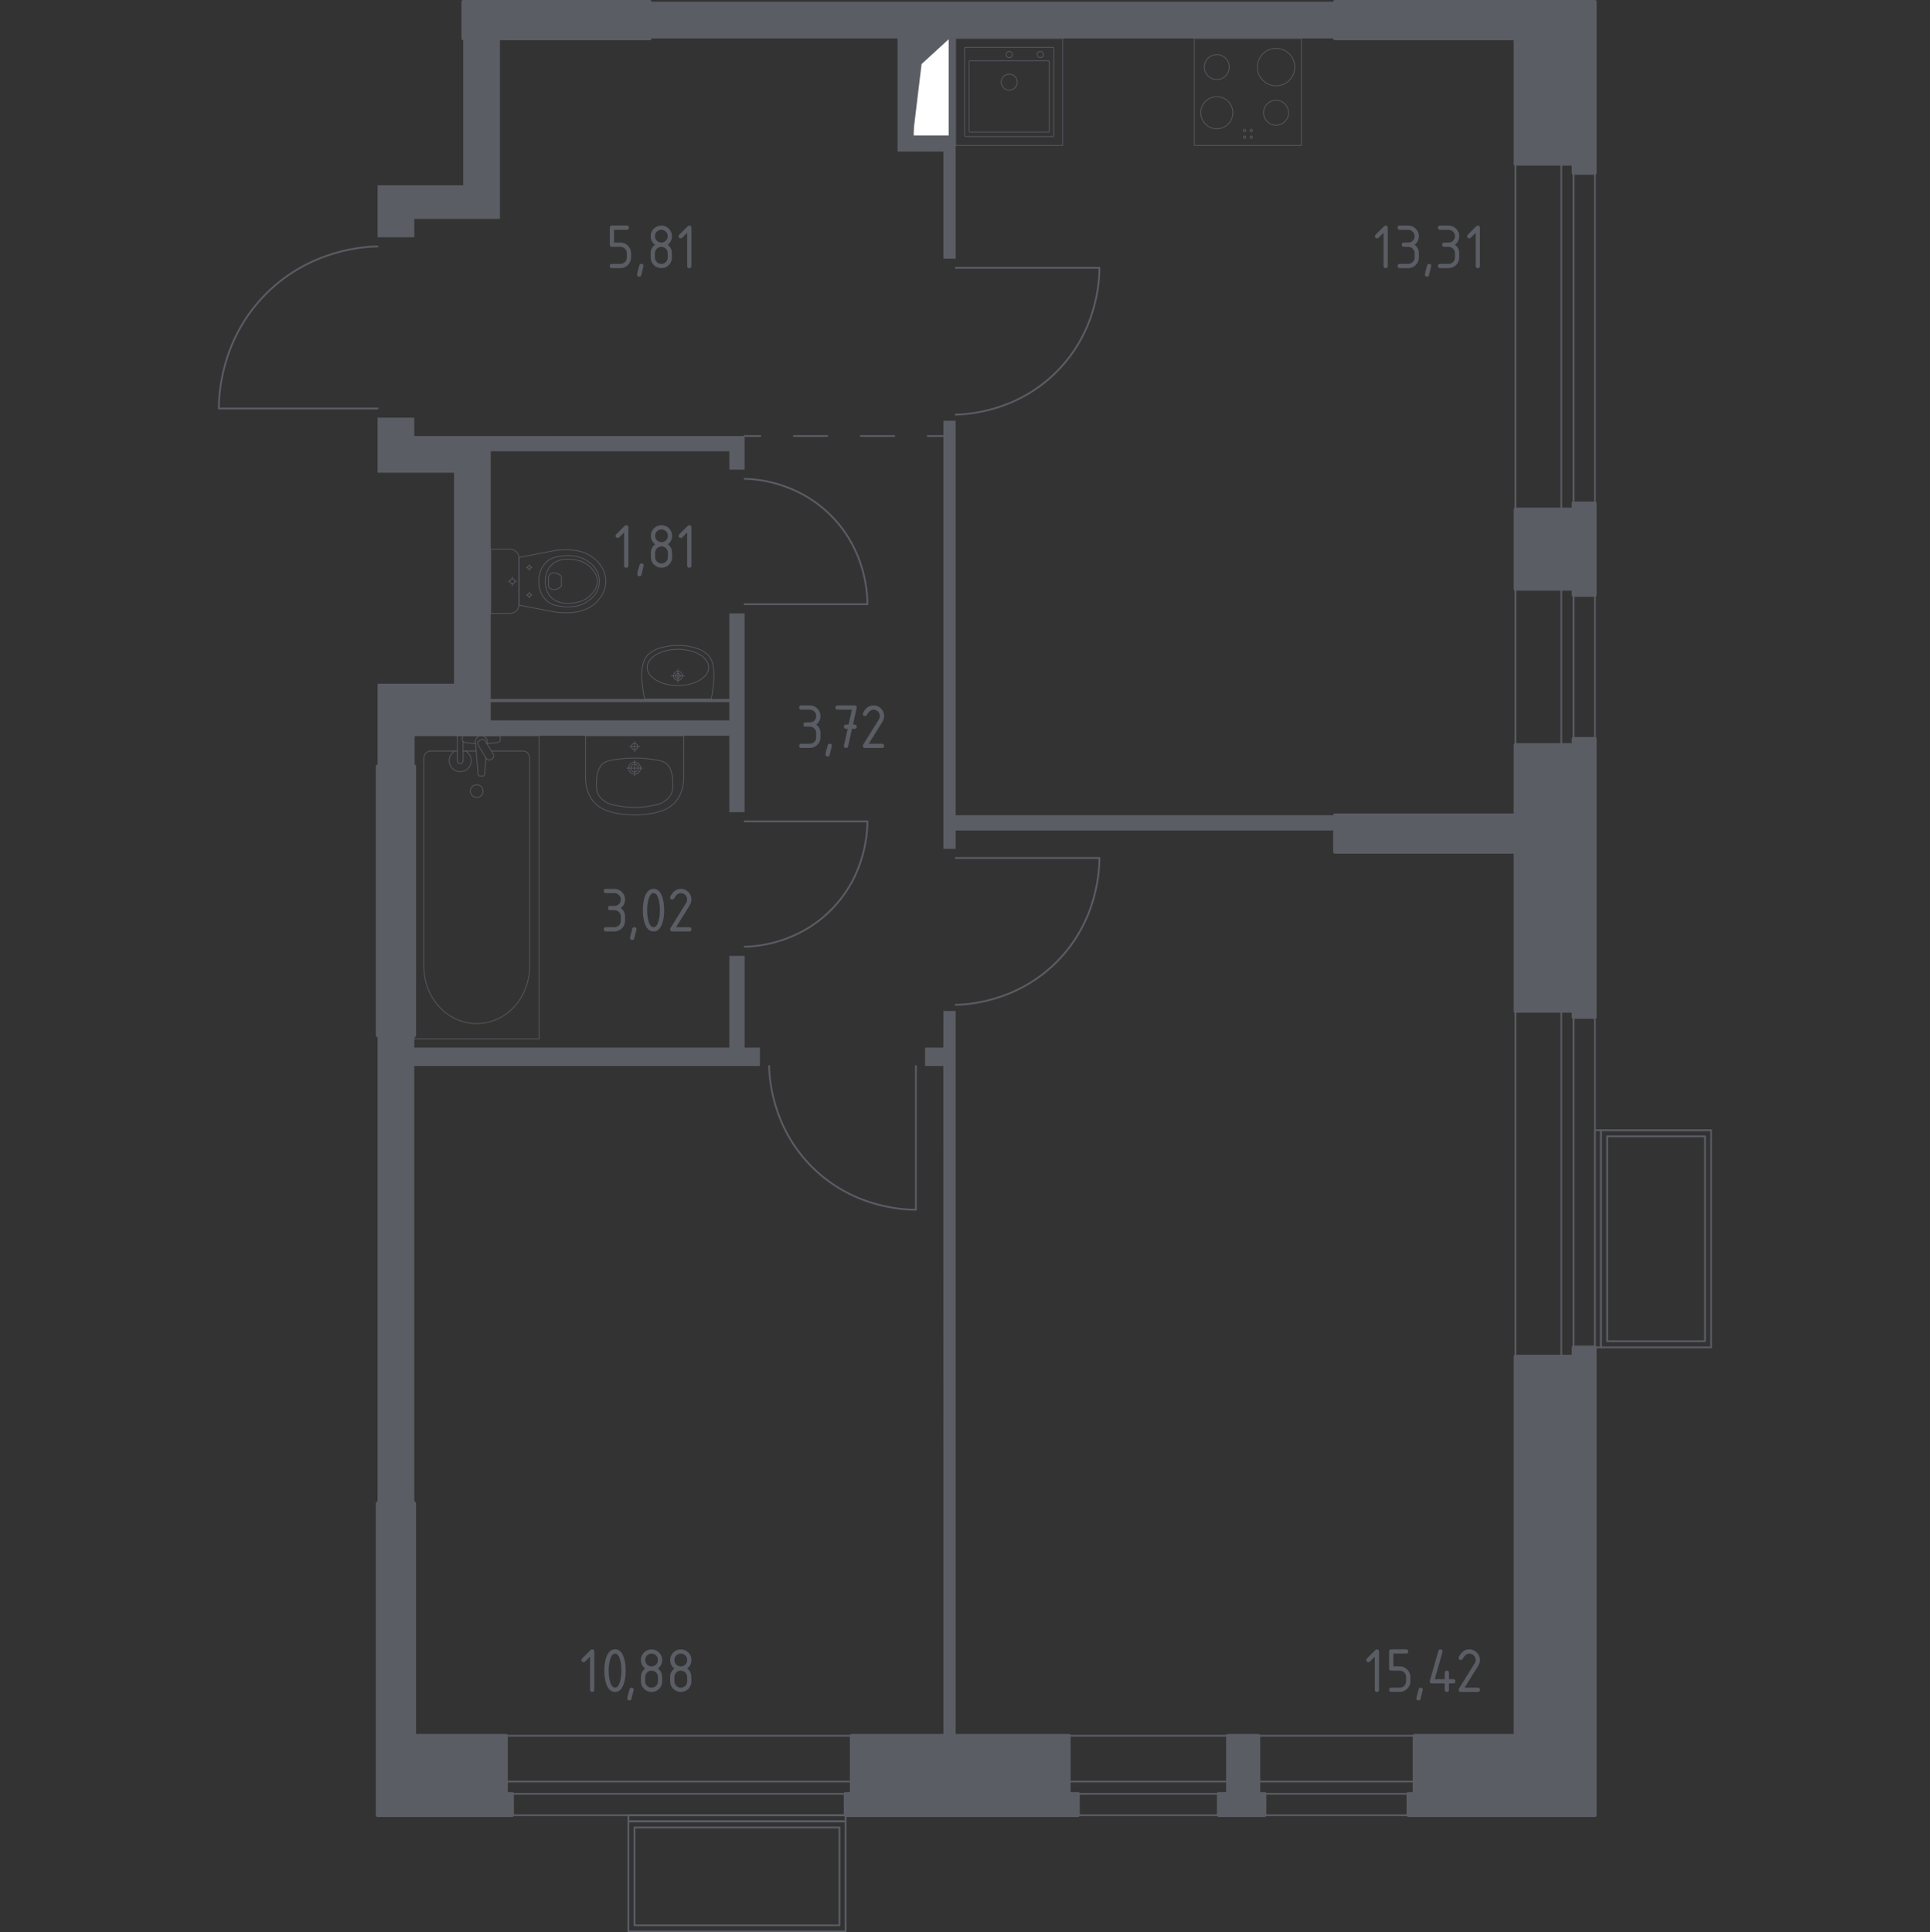 <?xml version="1.0" encoding="utf-8"?>
<!-- Generator: Adobe Illustrator 27.0.0, SVG Export Plug-In . SVG Version: 6.00 Build 0)  -->
<svg version="1.1" xmlns="http://www.w3.org/2000/svg" xmlns:xlink="http://www.w3.org/1999/xlink" x="0px" y="0px"
	 viewBox="0 0 1000 1001.37" style="enable-background:new 0 0 1000 1001.37;" xml:space="preserve">
<rect x="0" y="0" width="1000" height="1001.37" fill="#333333" stroke="none"/>
<style type="text/css">
	.st0{fill:none;stroke:#5B5D65;stroke-width:0.913;stroke-linecap:round;stroke-linejoin:round;stroke-miterlimit:10;}
	.st1{fill:#FFFFFF;stroke:#5B5D65;stroke-width:0.913;stroke-linecap:round;stroke-linejoin:round;stroke-miterlimit:10;}
	.st2{fill:#5B5D65;}
	.st3{fill:none;stroke:#5B5D65;stroke-width:0.913;stroke-linecap:round;stroke-linejoin:round;}
	
		.st4{fill:none;stroke:#5B5D65;stroke-width:0.913;stroke-linecap:round;stroke-linejoin:round;stroke-dasharray:17.342,17.342,17.342,17.342;}
	.st5{opacity:0.8;fill:none;stroke:#5B5D65;stroke-width:0.456;stroke-linecap:round;stroke-linejoin:round;stroke-miterlimit:10;}
	.st6{fill:#5B5D65;stroke:#5B5D65;stroke-width:1.826;stroke-linecap:round;stroke-linejoin:round;stroke-miterlimit:10;}
</style>
<g id="Слой_1">
</g>
<g id="Окна_x2C__двери">
	<g>
		<path class="st0" d="M474.56,552.42v74.48c-5.07,0.01-32.11-0.42-53.88-22.19c-21.06-21.05-22.09-46.96-22.19-52.3"/>
		<path class="st0" d="M495.16,444.65h74.48c0.01,5.07-0.42,32.11-22.19,53.88c-21.05,21.06-46.96,22.09-52.3,22.19"/>
		<path class="st0" d="M495.16,138.79h74.48c0.01,5.07-0.42,32.11-22.19,53.88c-21.05,21.06-46.96,22.09-52.3,22.19"/>
		<path class="st0" d="M385.81,425.64h63.62c0.01,4.33-0.36,27.43-18.95,46.02c-17.98,17.99-40.11,18.87-44.67,18.95"/>
		<path class="st0" d="M195.64,211.69h-82.24c-0.01-5.6,0.46-35.46,24.5-59.5c23.24-23.25,51.86-24.39,57.75-24.5"/>
		<path class="st0" d="M385.81,313.12h63.62c0.01-4.33-0.36-27.43-18.95-46.02c-17.98-17.99-40.11-18.87-44.67-18.95"/>
		<g>
			<rect x="262.2" y="923.26" class="st0" width="179.08" height="6.34"/>
			<rect x="262.2" y="899.49" class="st0" width="179.08" height="41.2"/>
		</g>
		<g>
			<rect x="553.8" y="923.26" class="st0" width="82.41" height="6.34"/>
			<rect x="553.8" y="899.49" class="st0" width="82.41" height="41.2"/>
		</g>
		<g>
			<rect x="652.06" y="923.26" class="st0" width="80.82" height="6.34"/>
			<rect x="652.06" y="899.49" class="st0" width="80.82" height="41.2"/>
		</g>
		<g>
			<rect x="808.95" y="84.91" class="st0" width="6.34" height="179.08"/>
			<rect x="785.18" y="84.91" class="st0" width="41.21" height="179.08"/>
		</g>
		<g>
			<rect x="808.95" y="305.19" class="st0" width="6.34" height="80.82"/>
			<rect x="785.18" y="305.19" class="st0" width="41.21" height="80.82"/>
		</g>
		<g>
			<rect x="808.95" y="523.89" class="st0" width="6.34" height="179.08"/>
			<rect x="785.18" y="523.89" class="st0" width="41.21" height="179.08"/>
		</g>
		<g>
			<rect x="325.59" y="943.86" class="st0" width="112.52" height="57.05"/>
			<rect x="325.59" y="940.69" class="st0" width="112.52" height="3.17"/>
			<rect x="328.76" y="947.03" class="st0" width="106.18" height="50.71"/>
		</g>
		<g>
			<rect x="829.55" y="585.7" class="st0" width="57.05" height="112.52"/>
			<rect x="826.38" y="585.7" class="st0" width="3.17" height="112.52"/>
			<rect x="832.72" y="588.87" class="st0" width="50.71" height="106.18"/>
		</g>
	</g>
</g>
<g id="Шахты">
	<g>
		<polyline class="st1" points="472.98,70.64 491.99,70.64 491.99,19.93 472.98,19.93 472.98,70.64 		"/>
		<polygon class="st2" points="472.98,19.93 472.98,70.64 477.51,33.19 491.99,19.93 		"/>
	</g>
</g>
<g id="Перегородки">
	<g>
		<polygon class="st2" points="495.16,422.47 495.16,218.03 488.82,218.03 488.82,439.9 495.16,439.9 495.16,430.39 691.68,430.39 
			691.68,422.47 		"/>
		<polygon class="st2" points="488.82,523.89 488.77,542.91 479.32,542.91 479.32,552.42 488.77,552.42 488.82,899.49 
			495.16,899.49 495.16,523.89 		"/>
		<polygon class="st2" points="393.74,542.91 385.81,542.91 385.81,495.37 377.89,495.37 377.89,542.91 214.66,542.91 
			214.66,536.57 195.64,536.57 195.64,779.04 214.66,779.04 214.66,552.42 393.74,552.42 		"/>
		<path class="st2" d="M385.81,243.39v-17.43H214.66v-9.51h-19.02v28.53h39.62v109.35h-39.62v42.79h19.02v-15.85h163.23v39.62h7.92
			V317.87h-7.92v44.37H254.28V233.88h123.61v9.51H385.81z M377.89,363.83v9.51H254.28v-9.51H377.89z"/>
		<polygon class="st2" points="240.01,19.93 240.01,96 195.64,96 195.64,122.94 214.66,122.94 214.66,113.43 259.03,113.43 
			259.03,19.93 		"/>
		<path class="st2" d="M691.68,0.91H336.68v19.02h128.37v58.64h23.77v55.47h6.34V19.93h196.51V0.91z M491.99,70.64l-19.02,0V19.93
			h19.02V70.64z"/>
	</g>
</g>
<g id="Пунктир">
	<g>
		<g>
			<line class="st3" x1="385.81" y1="225.95" x2="393.96" y2="225.95"/>
			<line class="st4" x1="411.31" y1="225.95" x2="472" y2="225.95"/>
			<line class="st3" x1="480.67" y1="225.95" x2="488.82" y2="225.95"/>
		</g>
	</g>
</g>
<g id="Сантехника">
	<g>
		<rect x="618.79" y="19.93" class="st5" width="55.45" height="55.45"/>
		<g>
			<circle class="st5" cx="661.17" cy="34.76" r="9.7"/>
		</g>
		<g>
			<circle class="st5" cx="630.48" cy="58.41" r="8.32"/>
		</g>
		<g>
			<circle class="st5" cx="630.48" cy="34.76" r="6.47"/>
		</g>
		<g>
			<circle class="st5" cx="661.17" cy="58.41" r="6.47"/>
		</g>
		<circle class="st5" cx="644.85" cy="71.09" r="0.62"/>
		<circle class="st5" cx="648.32" cy="71.09" r="0.62"/>
		<circle class="st5" cx="648.32" cy="67.63" r="0.62"/>
		<circle class="st5" cx="644.85" cy="67.63" r="0.62"/>
	</g>
	<g>
		<rect x="495.16" y="19.93" class="st5" width="55.45" height="55.45"/>
		<circle class="st5" cx="522.92" cy="42.56" r="4.16"/>
		<circle class="st5" cx="522.92" cy="28.25" r="1.62"/>
		<circle class="st5" cx="539.01" cy="28.25" r="1.62"/>
		<path class="st5" d="M545.53,70.76l-45.29,0c-0.25,0-0.46-0.21-0.46-0.46V25.01c0-0.25,0.21-0.46,0.46-0.46l45.29,0
			c0.25,0,0.46,0.21,0.46,0.46V70.3C545.99,70.55,545.79,70.76,545.53,70.76z"/>
		<path class="st5" d="M543.24,68.45l-40.66,0c-0.25,0-0.46-0.21-0.46-0.46l0-36.04c0-0.25,0.21-0.46,0.46-0.46l40.66,0
			c0.25,0,0.46,0.21,0.46,0.46l0,36.04C543.7,68.24,543.5,68.45,543.24,68.45z"/>
	</g>
	<g>
		<line class="st5" x1="246.71" y1="389.2" x2="239.96" y2="389.2"/>
		<path class="st5" d="M236.97,389.2l-13.94,0c-1.9,0-3.44,1.67-3.44,3.72l0,107.9c0,7.36,2.54,14.47,7.12,19.92
			c10.88,12.94,29.71,12.94,40.59,0c4.59-5.45,7.13-12.56,7.13-19.92l0-107.9c0-2.05-1.55-3.72-3.45-3.72h-16.33"/>
		<rect x="214.66" y="381.26" class="st5" width="64.69" height="157.11"/>
		<path class="st5" d="M247,413.28c-1.83,0-3.31-1.48-3.31-3.31c0-1.83,1.48-3.31,3.31-3.31c1.83,0,3.31,1.48,3.31,3.31
			C250.31,411.8,248.83,413.28,247,413.28z"/>
		<path class="st5" d="M239.96,381.26l-2.99,0l0,4.87v0.33v7.7c0,0,0.06,1.58,1.49,1.58c1.44,0,1.5-1.58,1.5-1.58v-7.7v-0.33l0-1.8"
			/>
		<path class="st5" d="M252.38,385.45l0.08-0.97c0.12-1.54-1.03-3-2.73-3.19c-0.11-0.01-0.22-0.02-0.34-0.02
			c-0.11,0-0.23,0.01-0.34,0.02c-1.7,0.2-2.85,1.66-2.73,3.19l1.38,16.71c0,0.53,0.48,0.96,1.07,0.96l1.26,0
			c0.59,0,1.06-0.43,1.06-0.96l0.7-8.46"/>
		<path class="st5" d="M254.93,393.27l-0.49,0.3c-0.87,0.52-2.01,0.24-2.54-0.63l-4.04-6.7c-0.52-0.87-0.24-2.01,0.63-2.54l0.5-0.29
			c0.86-0.52,2.01-0.24,2.53,0.63l4.04,6.71C256.09,391.6,255.81,392.74,254.93,393.27z"/>
		<path class="st5" d="M252.3,385.31c2.36-0.13,5.42-0.37,6.24-0.78c1.14-0.58,0.64-2.21,0.64-2.21v-1.04l-19.57,0l0,1.04
			c0,0-0.5,1.62,0.64,2.21c0.81,0.41,3.8,0.65,6.14,0.78"/>
		<path class="st5" d="M235.68,389.2c-1.75,0.98-2.93,2.85-2.93,4.99c0,3.16,2.56,5.72,5.71,5.72c3.16,0,5.71-2.56,5.71-5.72
			c0-2.14-1.18-4.01-2.93-4.99"/>
	</g>
	<g>
		<path class="st5" d="M254.28,317.87h9.08h0.93c2.55,0,4.65-2.1,4.65-4.66v-23.96c0-2.56-2.09-4.66-4.65-4.66h-0.93h-9.08
			L254.28,317.87z"/>
		<ellipse class="st5" cx="265.47" cy="301.23" rx="1.25" ry="1.26"/>
		<line class="st5" x1="265.47" y1="303.42" x2="265.47" y2="302.49"/>
		<line class="st5" x1="265.47" y1="299.97" x2="265.47" y2="299.04"/>
		<line class="st5" x1="267.66" y1="301.23" x2="266.73" y2="301.23"/>
		<line class="st5" x1="264.22" y1="301.23" x2="263.28" y2="301.23"/>
		<line class="st5" x1="274.25" y1="309.83" x2="274.25" y2="309.21"/>
		<line class="st5" x1="274.25" y1="307.54" x2="274.25" y2="306.92"/>
		<line class="st5" x1="275.7" y1="308.38" x2="275.08" y2="308.38"/>
		<line class="st5" x1="273.41" y1="308.38" x2="272.79" y2="308.38"/>
		<ellipse class="st5" cx="274.25" cy="308.38" rx="0.83" ry="0.83"/>
		<ellipse class="st5" cx="274.25" cy="294.08" rx="0.83" ry="0.83"/>
		<line class="st5" x1="274.25" y1="295.54" x2="274.25" y2="294.92"/>
		<line class="st5" x1="274.25" y1="293.25" x2="274.25" y2="292.63"/>
		<line class="st5" x1="275.7" y1="294.08" x2="275.08" y2="294.08"/>
		<line class="st5" x1="273.41" y1="294.08" x2="272.79" y2="294.08"/>
		<path class="st5" d="M289.46,285.1c-0.64,0.05-1.17,0.1-1.52,0.14c-6.34,1.21-12.68,2.41-19.02,3.62c0,4.13,0,8.25,0,12.38
			c0,4.13,0,8.25,0,12.38c6.34,1.21,12.68,2.41,19.02,3.62c0.35,0.04,0.88,0.09,1.52,0.14c3.8,0.27,10.2,0.72,15.98-2.63
			c0.93-0.54,2.81-1.65,4.6-3.76c1.07-1.27,3.84-4.64,3.84-9.62c0-0.04,0-0.08,0-0.12c0-0.04,0-0.08,0-0.12
			c0-4.99-2.77-8.35-3.84-9.62c-1.79-2.12-3.67-3.23-4.6-3.76C299.66,284.38,293.26,284.83,289.46,285.1z"/>
		<path class="st5" d="M290.29,288.26c-1.87,0.27-3.96,0.6-6.1,2.14c-2.65,1.9-3.72,4.45-4.06,5.28c-0.92,2.27-0.92,4.2-0.92,5.54
			s0,3.28,0.92,5.54c0.34,0.83,1.41,3.38,4.06,5.28c2.15,1.54,4.24,1.87,6.1,2.14c2.38,0.35,8.61,1.26,14.21-2.58
			c1.39-0.95,4.34-3,5.56-6.93c0.25-0.81,1.02-3.63,0-6.94c-1.22-3.93-4.16-5.97-5.56-6.92C298.9,287,292.67,287.91,290.29,288.26z"
			/>
		<path class="st5" d="M285.4,293.09c-2.87,3.08-2.86,7.09-2.86,8.14c-0.01,1.05-0.02,5.06,2.86,8.14c2.54,2.72,6.03,3.31,8.81,3.29
			c1.92,0.03,3.47-0.25,4.09-0.36c1.51-0.27,4.49-0.94,7.11-3.28c1.06-0.95,4.08-3.64,4.09-7.77c0.01-4.16-3.04-6.88-4.09-7.82
			c-2.62-2.34-5.6-3.01-7.11-3.28c-0.62-0.11-2.17-0.39-4.09-0.36C291.43,289.78,287.94,290.37,285.4,293.09z"/>
		<path class="st5" d="M285.67,297.16c-0.92,0.44-1.35,1.24-1.48,1.53c0,1.69,0,3.38,0,5.08c0.14,0.29,0.56,1.1,1.48,1.53
			c0.76,0.36,1.46,0.28,1.95,0.22c1.67-0.21,2.8-1.26,3.25-1.75c0-1.69,0-3.38,0-5.08c-0.44-0.48-1.53-1.5-3.16-1.74
			C287.2,296.88,286.47,296.78,285.67,297.16z"/>
	</g>
	<g>
		<path class="st5" d="M330.76,398.05c0,1.07-0.87,1.94-1.95,1.94c-1.07,0-1.94-0.87-1.94-1.94c0-1.07,0.87-1.94,1.94-1.94
			C329.89,396.11,330.76,396.98,330.76,398.05z"/>
		<path class="st5" d="M331.9,398.05c0,1.7-1.38,3.08-3.09,3.08c-1.7,0-3.08-1.38-3.08-3.08c0-1.7,1.38-3.08,3.08-3.08
			C330.52,394.98,331.9,396.35,331.9,398.05z"/>
		<path class="st5" d="M354.23,381.26L354.23,381.26h-50.82h-0.01c0,7.06,0,14.11,0,21.17c0,0.05,0,0.1,0.01,0.16
			c-0.05,2.15,0.13,7.91,3.91,12.57c3.17,3.91,7.25,5.04,10.44,5.92c0.92,0.25,1.59,0.35,2.94,0.56c6.38,1.03,11.92,0.69,16.24,0
			c1.35-0.22,2.02-0.31,2.94-0.56c3.19-0.88,7.26-2.01,10.44-5.92c3.78-4.66,3.96-10.42,3.91-12.57c0-0.05,0-0.11,0.01-0.16
			C354.23,395.37,354.23,388.32,354.23,381.26z"/>
		<path class="st5" d="M348.6,405.27c-0.02-1.25-0.05-2.65-0.51-4.39c-0.15-0.57-0.68-2.57-1.75-4.05
			c-1.96-2.7-5.31-2.94-10.97-3.64c-2.69-0.33-4.91-0.33-6.55-0.32c0,0,0,0,0,0c0,0,0,0,0,0c-1.64-0.01-3.85-0.01-6.55,0.32
			c-5.65,0.7-9.01,0.94-10.97,3.64c-1.05,1.44-1.57,3.38-1.73,3.96c-0.48,1.78-0.51,3.21-0.53,4.48c-0.04,2.49-0.06,3.97,0.56,5.59
			c1.11,2.89,3.51,4.29,4.75,5.02c1.58,0.92,3.32,1.24,6.79,1.87c0,0,3.79,0.69,7.68,0.69c0,0,0,0,0,0c0,0,0,0,0,0
			c3.88,0,7.68-0.69,7.68-0.69c3.45-0.63,5.17-0.94,6.72-1.84c1.26-0.73,3.7-2.14,4.82-5.06
			C348.66,409.24,348.64,407.75,348.6,405.27z"/>
		<line class="st5" x1="324.78" y1="398.05" x2="332.86" y2="398.05"/>
		<line class="st5" x1="328.82" y1="402.1" x2="328.82" y2="394.01"/>
		<path class="st5" d="M330.45,386.86c0,0.9-0.73,1.63-1.63,1.63c-0.9,0-1.63-0.73-1.63-1.63c0-0.9,0.73-1.63,1.63-1.63
			C329.72,385.23,330.45,385.95,330.45,386.86z"/>
		<line class="st5" x1="326.22" y1="386.86" x2="331.42" y2="386.86"/>
		<line class="st5" x1="328.82" y1="389.46" x2="328.82" y2="384.25"/>
	</g>
	<g>
		<path class="st5" d="M348.92,350.22c0-1.29,1.05-2.33,2.34-2.33c1.29,0,2.33,1.04,2.33,2.33c0,1.29-1.04,2.33-2.33,2.33
			C349.96,352.55,348.92,351.5,348.92,350.22z"/>
		<path class="st5" d="M335.33,345.86c0-5.19,7.15-9.4,15.94-9.4c8.78,0,15.9,4.21,15.9,9.4c0,5.2-7.13,9.41-15.9,9.41
			C342.47,355.27,335.33,351.07,335.33,345.86z"/>
		<path class="st5" d="M349.98,350.22c0-0.7,0.57-1.27,1.27-1.27c0.7,0,1.27,0.57,1.27,1.27c0,0.7-0.57,1.27-1.27,1.27
			C350.55,351.49,349.98,350.92,349.98,350.22z"/>
		<path class="st5" d="M333.06,356.57c0.3,2.35,0.66,4.29,0.94,5.67c0.22,0,34.27,0,34.5,0c0.29-1.38,0.65-3.32,0.94-5.67
			c0.34-2.72,0.57-4.52,0.51-6.62c-0.08-2.9-0.2-6.91-2.62-9.97c0,0-2.17-2.75-6.42-4.05c-0.55-0.17-1.9-0.52-2.73-0.71
			c-0.89-0.21-1.56-0.32-2.01-0.39c0,0-0.01,0-0.01,0c-1.93-0.31-3.53-0.31-4.93-0.31c-1.4,0-3,0-4.93,0.31c0,0-0.01,0-0.01,0
			c-0.44,0.07-1.12,0.19-2.01,0.39c-0.83,0.19-2.18,0.54-2.73,0.71c-4.24,1.3-6.42,4.05-6.42,4.05c-2.42,3.06-2.53,7.07-2.62,9.97
			C332.48,352.05,332.71,353.85,333.06,356.57z"/>
		<line class="st5" x1="347.82" y1="350.22" x2="354.68" y2="350.22"/>
		<line class="st5" x1="351.25" y1="353.65" x2="351.25" y2="346.78"/>
	</g>
</g>
<g id="Несущие">
	<g>
		<polygon class="st6" points="826.38,0.91 691.68,0.91 691.68,19.93 785.18,19.93 785.18,84.91 815.29,84.91 815.29,89.66 
			826.38,89.66 		"/>
		<polygon class="st6" points="815.29,260.82 815.29,263.99 785.18,263.99 785.18,305.19 815.29,305.19 815.29,308.36 
			826.38,308.36 826.38,260.82 		"/>
		<polygon class="st6" points="815.29,382.85 815.29,386.02 785.18,386.02 785.18,422.47 691.68,422.47 691.68,441.48 
			785.18,441.48 785.18,523.89 815.29,523.89 815.29,527.06 826.38,527.06 826.38,382.85 		"/>
		<polygon class="st6" points="652.06,929.6 652.06,899.49 636.21,899.49 636.21,929.6 631.45,929.6 631.45,940.69 655.23,940.69 
			655.23,929.6 		"/>
		<polygon class="st6" points="553.8,929.6 553.8,899.49 441.28,899.49 441.28,929.6 438.11,929.6 438.11,940.69 558.55,940.69 
			558.55,929.6 		"/>
		<rect x="240.01" y="0.91" class="st6" width="96.67" height="19.02"/>
		<polygon class="st6" points="815.29,698.22 815.29,702.97 785.18,702.97 785.18,899.49 732.88,899.49 732.88,929.6 729.71,929.6 
			729.71,940.69 826.38,940.69 826.38,698.22 		"/>
		<rect x="195.64" y="397.11" class="st6" width="19.02" height="139.46"/>
		<polygon class="st6" points="262.2,929.6 262.2,899.49 214.66,899.49 214.66,779.04 195.64,779.04 195.64,940.69 265.37,940.69 
			265.37,929.6 		"/>
	</g>
</g>
<g id="Лестницы">
</g>
<g id="Площади">
	<g>
		<path class="st2" d="M305.71,858.5l-2.54,2.54c-0.21,0.21-0.47,0.31-0.77,0.31c-0.74,0-1.11-0.37-1.11-1.1
			c0-0.3,0.11-0.56,0.32-0.77l4.31-4.31c0.29-0.29,0.58-0.43,0.89-0.43c0.74,0,1.1,0.37,1.1,1.1v19.86c0,0.74-0.37,1.1-1.1,1.1
			s-1.1-0.37-1.1-1.1V858.5z"/>
		<path class="st2" d="M324.19,865.76c0,2.63-0.32,4.9-0.97,6.82c-0.95,2.81-2.46,4.21-4.55,4.21s-3.6-1.4-4.55-4.2
			c-0.65-1.92-0.97-4.2-0.97-6.84s0.32-4.92,0.97-6.84c0.95-2.8,2.46-4.2,4.55-4.2s3.6,1.4,4.55,4.21
			C323.86,860.86,324.19,863.13,324.19,865.76z M321.98,865.76c0-1.83-0.2-3.55-0.58-5.17c-0.59-2.44-1.5-3.66-2.72-3.66
			c-1.21,0-2.12,1.23-2.71,3.68c-0.4,1.65-0.6,3.37-0.6,5.15c0,1.82,0.19,3.54,0.58,5.17c0.59,2.44,1.5,3.66,2.72,3.66
			s2.13-1.22,2.72-3.66C321.79,869.3,321.98,867.58,321.98,865.76z"/>
		<path class="st2" d="M327.25,874.59c0.74,0,1.1,0.36,1.1,1.09c0,0.1-0.38,1.67-1.14,4.7c-0.13,0.56-0.49,0.84-1.07,0.84
			c-0.74,0-1.1-0.37-1.1-1.1c0-0.5,0.38-2.06,1.14-4.68C326.34,874.87,326.7,874.59,327.25,874.59z"/>
		<path class="st2" d="M337.59,876.8c-1.53,0-2.83-0.54-3.9-1.61c-1.08-1.08-1.61-2.38-1.61-3.9v-2.21c0-1.83,0.74-3.3,2.21-4.41
			c-1.47-1.11-2.21-2.58-2.21-4.41c0-1.53,0.54-2.83,1.61-3.9s2.38-1.61,3.9-1.61c1.53,0,2.83,0.54,3.9,1.61
			c1.08,1.08,1.61,2.38,1.61,3.9c0,1.83-0.74,3.3-2.21,4.41c1.06,0.8,1.73,1.79,2.01,2.96c0.13,0.59,0.2,1.81,0.2,3.66
			c0,1.53-0.54,2.83-1.61,3.9C340.42,876.26,339.11,876.8,337.59,876.8z M337.59,863.56c0.92,0,1.71-0.32,2.35-0.96
			c0.64-0.64,0.96-1.42,0.96-2.35c0-0.91-0.32-1.69-0.97-2.34s-1.43-0.97-2.34-0.97c-0.92,0-1.71,0.32-2.35,0.96
			s-0.96,1.42-0.96,2.35c0,0.93,0.32,1.71,0.96,2.35C335.88,863.24,336.66,863.56,337.59,863.56z M337.59,874.59
			c0.92,0,1.71-0.32,2.35-0.96c0.64-0.64,0.96-1.42,0.96-2.35v-2.21c0-0.91-0.32-1.69-0.97-2.34s-1.43-0.97-2.34-0.97
			c-0.92,0-1.71,0.32-2.35,0.96c-0.64,0.64-0.96,1.42-0.96,2.35v2.21c0,0.93,0.32,1.71,0.96,2.35
			C335.88,874.27,336.66,874.59,337.59,874.59z"/>
		<path class="st2" d="M352.74,876.8c-1.53,0-2.83-0.54-3.9-1.61c-1.08-1.08-1.61-2.38-1.61-3.9v-2.21c0-1.83,0.74-3.3,2.21-4.41
			c-1.47-1.11-2.21-2.58-2.21-4.41c0-1.53,0.54-2.83,1.61-3.9s2.38-1.61,3.9-1.61c1.53,0,2.83,0.54,3.9,1.61
			c1.08,1.08,1.61,2.38,1.61,3.9c0,1.83-0.74,3.3-2.21,4.41c1.06,0.8,1.73,1.79,2.01,2.96c0.13,0.59,0.2,1.81,0.2,3.66
			c0,1.53-0.54,2.83-1.61,3.9C355.56,876.26,354.26,876.8,352.74,876.8z M352.74,863.56c0.92,0,1.71-0.32,2.35-0.96
			c0.64-0.64,0.96-1.42,0.96-2.35c0-0.91-0.32-1.69-0.97-2.34s-1.43-0.97-2.34-0.97c-0.92,0-1.71,0.32-2.35,0.96
			s-0.96,1.42-0.96,2.35c0,0.93,0.32,1.71,0.96,2.35C351.03,863.24,351.81,863.56,352.74,863.56z M352.74,874.59
			c0.92,0,1.71-0.32,2.35-0.96c0.64-0.64,0.96-1.42,0.96-2.35v-2.21c0-0.91-0.32-1.69-0.97-2.34s-1.43-0.97-2.34-0.97
			c-0.92,0-1.71,0.32-2.35,0.96c-0.64,0.64-0.96,1.42-0.96,2.35v2.21c0,0.93,0.32,1.71,0.96,2.35
			C351.03,874.27,351.81,874.59,352.74,874.59z"/>
	</g>
	<g>
		<path class="st2" d="M712.33,858.51l-2.54,2.54c-0.21,0.21-0.47,0.31-0.77,0.31c-0.74,0-1.11-0.37-1.11-1.1
			c0-0.3,0.11-0.56,0.32-0.77l4.31-4.31c0.29-0.29,0.58-0.43,0.89-0.43c0.74,0,1.1,0.37,1.1,1.1v19.86c0,0.74-0.37,1.1-1.1,1.1
			s-1.1-0.37-1.1-1.1V858.51z"/>
		<path class="st2" d="M719.74,864.66v-8.83c0-0.74,0.37-1.1,1.1-1.1h7.72c0.74,0,1.1,0.37,1.1,1.1s-0.37,1.1-1.1,1.1h-6.62v6.62
			h3.31c1.53,0,2.83,0.54,3.9,1.62c1.08,1.08,1.61,2.38,1.61,3.89v2.21c0,1.53-0.54,2.83-1.62,3.9c-1.08,1.08-2.38,1.61-3.89,1.61
			h-4.41c-0.74,0-1.1-0.37-1.1-1.1s0.37-1.1,1.1-1.1h4.41c0.92,0,1.71-0.32,2.35-0.96c0.64-0.64,0.96-1.42,0.96-2.35v-2.21
			c0-0.91-0.32-1.69-0.97-2.34s-1.43-0.97-2.34-0.97h-4.41C720.11,865.77,719.74,865.4,719.74,864.66z"/>
		<path class="st2" d="M736.1,874.59c0.74,0,1.1,0.36,1.1,1.09c0,0.1-0.38,1.67-1.14,4.7c-0.13,0.56-0.49,0.84-1.07,0.84
			c-0.74,0-1.1-0.37-1.1-1.1c0-0.5,0.38-2.06,1.14-4.68C735.19,874.87,735.54,874.59,736.1,874.59z"/>
		<path class="st2" d="M740.83,871.28c0-0.12,0.01-0.22,0.03-0.3l4.41-15.44c0.16-0.54,0.51-0.8,1.07-0.8c0.74,0,1.1,0.37,1.1,1.11
			c0,0.1-0.01,0.21-0.04,0.32l-4.02,14.02h5.17v-3.31c0-0.74,0.37-1.1,1.1-1.1s1.1,0.37,1.1,1.1v3.31h2.21c0.74,0,1.1,0.37,1.1,1.1
			c0,0.74-0.37,1.1-1.1,1.1h-2.21v3.31c0,0.74-0.37,1.1-1.1,1.1s-1.1-0.37-1.1-1.1v-3.31h-6.62
			C741.2,872.39,740.83,872.02,740.83,871.28z"/>
		<path class="st2" d="M761.28,854.73c1.53,0,2.83,0.54,3.9,1.61c1.08,1.08,1.61,2.38,1.61,3.9c0,1.05-0.33,2.11-1,3.18l-6.95,11.17
			h6.85c0.74,0,1.1,0.37,1.1,1.1s-0.37,1.1-1.1,1.1h-8.83c-0.74,0-1.1-0.37-1.1-1.1c0-0.22,0.06-0.43,0.18-0.64l8.09-12.99
			c0.37-0.59,0.55-1.2,0.55-1.82c0-0.91-0.32-1.69-0.97-2.34s-1.43-0.97-2.34-0.97c-1.25,0-2.4,0.93-3.46,2.78
			c-0.2,0.36-0.52,0.53-0.95,0.53c-0.74,0-1.1-0.37-1.1-1.1c0-0.17,0.03-0.32,0.1-0.45C757.24,856.05,759.04,854.73,761.28,854.73z"
			/>
	</g>
	<g>
		<path class="st2" d="M318.35,471.66h-2.21c-0.74,0-1.1-0.37-1.1-1.1s0.37-1.1,1.1-1.1h2.21c0.92,0,1.71-0.32,2.35-0.96
			c0.64-0.64,0.96-1.42,0.96-2.35c0-0.91-0.32-1.69-0.97-2.34s-1.43-0.97-2.34-0.97h-4.41c-0.74,0-1.1-0.37-1.1-1.1
			s0.37-1.1,1.1-1.1h4.41c1.53,0,2.83,0.54,3.9,1.62c1.08,1.08,1.61,2.38,1.61,3.89c0,1.83-0.74,3.3-2.21,4.41
			c1.47,1.11,2.21,2.59,2.21,4.41v2.21c0,1.53-0.54,2.83-1.62,3.9c-1.08,1.08-2.38,1.61-3.89,1.61h-4.41c-0.74,0-1.1-0.37-1.1-1.1
			s0.37-1.1,1.1-1.1h4.41c0.92,0,1.71-0.32,2.35-0.96c0.64-0.64,0.96-1.42,0.96-2.35v-2.21c0-0.91-0.32-1.69-0.97-2.34
			S319.26,471.66,318.35,471.66z"/>
		<path class="st2" d="M328.68,480.49c0.74,0,1.1,0.36,1.1,1.09c0,0.1-0.38,1.67-1.14,4.7c-0.13,0.56-0.49,0.84-1.07,0.84
			c-0.74,0-1.1-0.37-1.1-1.1c0-0.5,0.38-2.06,1.14-4.68C327.76,480.77,328.12,480.49,328.68,480.49z"/>
		<path class="st2" d="M344.13,471.66c0,2.63-0.32,4.9-0.97,6.82c-0.95,2.81-2.46,4.21-4.55,4.21s-3.6-1.4-4.55-4.2
			c-0.65-1.92-0.97-4.2-0.97-6.84s0.32-4.92,0.97-6.84c0.95-2.8,2.46-4.2,4.55-4.2s3.6,1.4,4.55,4.21
			C343.8,466.76,344.13,469.03,344.13,471.66z M341.92,471.66c0-1.83-0.2-3.55-0.58-5.17c-0.59-2.44-1.5-3.66-2.72-3.66
			c-1.21,0-2.12,1.23-2.71,3.68c-0.4,1.65-0.6,3.37-0.6,5.15c0,1.82,0.19,3.54,0.58,5.17c0.59,2.44,1.5,3.66,2.72,3.66
			s2.13-1.22,2.72-3.66C341.73,475.2,341.92,473.48,341.92,471.66z"/>
		<path class="st2" d="M352.74,460.63c1.53,0,2.83,0.54,3.9,1.61c1.08,1.08,1.61,2.38,1.61,3.9c0,1.05-0.33,2.11-1,3.18l-6.95,11.17
			h6.85c0.74,0,1.1,0.37,1.1,1.1s-0.37,1.1-1.1,1.1h-8.83c-0.74,0-1.1-0.37-1.1-1.1c0-0.22,0.06-0.43,0.18-0.64l8.09-12.99
			c0.37-0.59,0.55-1.2,0.55-1.82c0-0.91-0.32-1.69-0.97-2.34s-1.43-0.97-2.34-0.97c-1.25,0-2.4,0.93-3.46,2.78
			c-0.2,0.36-0.52,0.53-0.95,0.53c-0.74,0-1.1-0.37-1.1-1.1c0-0.17,0.03-0.32,0.1-0.45C348.69,461.95,350.5,460.63,352.74,460.63z"
			/>
	</g>
	<g>
		<path class="st2" d="M419.6,376.58h-2.21c-0.74,0-1.1-0.37-1.1-1.1s0.37-1.1,1.1-1.1h2.21c0.92,0,1.71-0.32,2.35-0.96
			c0.64-0.64,0.96-1.42,0.96-2.35c0-0.91-0.32-1.69-0.97-2.34s-1.43-0.97-2.34-0.97h-4.41c-0.74,0-1.1-0.37-1.1-1.1
			s0.37-1.1,1.1-1.1h4.41c1.53,0,2.83,0.54,3.9,1.62c1.08,1.08,1.61,2.38,1.61,3.89c0,1.83-0.74,3.3-2.21,4.41
			c1.47,1.11,2.21,2.59,2.21,4.41v2.21c0,1.53-0.54,2.83-1.62,3.9c-1.08,1.08-2.38,1.61-3.89,1.61h-4.41c-0.74,0-1.1-0.37-1.1-1.1
			s0.37-1.1,1.1-1.1h4.41c0.92,0,1.71-0.32,2.35-0.96c0.64-0.64,0.96-1.42,0.96-2.35v-2.21c0-0.91-0.32-1.69-0.97-2.34
			S420.51,376.58,419.6,376.58z"/>
		<path class="st2" d="M429.93,385.4c0.74,0,1.1,0.36,1.1,1.09c0,0.1-0.38,1.67-1.14,4.7c-0.13,0.56-0.49,0.84-1.07,0.84
			c-0.74,0-1.1-0.37-1.1-1.1c0-0.5,0.38-2.06,1.14-4.68C429.01,385.68,429.37,385.4,429.93,385.4z"/>
		<path class="st2" d="M439.2,377.68h-0.82c-0.74,0-1.11-0.37-1.11-1.1s0.37-1.1,1.1-1.1l1.3,0l1.73-7.72h-7.44
			c-0.74,0-1.1-0.37-1.1-1.1s0.37-1.1,1.1-1.1h8.83c0.72,0,1.09,0.36,1.1,1.07c0,0.07-0.01,0.16-0.03,0.27l-1.91,8.59l0.84,0
			c0.74,0,1.1,0.37,1.1,1.1s-0.37,1.1-1.11,1.1l-1.34,0l-2,9.06c-0.13,0.58-0.49,0.87-1.05,0.87c-0.75,0-1.12-0.37-1.12-1.1
			c0-0.11,0.01-0.19,0.02-0.25L439.2,377.68z"/>
		<path class="st2" d="M452.58,365.55c1.53,0,2.83,0.54,3.9,1.61c1.08,1.08,1.61,2.38,1.61,3.9c0,1.05-0.33,2.11-1,3.18l-6.95,11.17
			h6.85c0.74,0,1.1,0.37,1.1,1.1s-0.37,1.1-1.1,1.1h-8.83c-0.74,0-1.1-0.37-1.1-1.1c0-0.22,0.06-0.43,0.18-0.64l8.09-12.99
			c0.37-0.59,0.55-1.2,0.55-1.82c0-0.91-0.32-1.69-0.97-2.34s-1.43-0.97-2.34-0.97c-1.25,0-2.4,0.93-3.46,2.78
			c-0.2,0.36-0.52,0.53-0.95,0.53c-0.74,0-1.1-0.37-1.1-1.1c0-0.17,0.03-0.32,0.1-0.45C448.53,366.87,450.34,365.55,452.58,365.55z"
			/>
	</g>
	<g>
		<path class="st2" d="M315.96,126.82v-8.83c0-0.74,0.37-1.1,1.1-1.1h7.72c0.74,0,1.1,0.37,1.1,1.1s-0.37,1.1-1.1,1.1h-6.62v6.62
			h3.31c1.53,0,2.83,0.54,3.9,1.62c1.08,1.08,1.61,2.38,1.61,3.89v2.21c0,1.53-0.54,2.83-1.62,3.9c-1.08,1.08-2.38,1.61-3.89,1.61
			h-4.41c-0.74,0-1.1-0.37-1.1-1.1s0.37-1.1,1.1-1.1h4.41c0.92,0,1.71-0.32,2.35-0.96c0.64-0.64,0.96-1.42,0.96-2.35v-2.21
			c0-0.91-0.32-1.69-0.97-2.34s-1.43-0.97-2.34-0.97h-4.41C316.33,127.92,315.96,127.55,315.96,126.82z"/>
		<path class="st2" d="M332.32,136.75c0.74,0,1.1,0.36,1.1,1.09c0,0.1-0.38,1.67-1.14,4.7c-0.13,0.56-0.49,0.84-1.07,0.84
			c-0.74,0-1.1-0.37-1.1-1.1c0-0.5,0.38-2.06,1.14-4.68C331.4,137.02,331.76,136.75,332.32,136.75z"/>
		<path class="st2" d="M342.65,138.95c-1.53,0-2.83-0.54-3.9-1.61c-1.08-1.08-1.61-2.38-1.61-3.9v-2.21c0-1.83,0.74-3.3,2.21-4.41
			c-1.47-1.11-2.21-2.58-2.21-4.41c0-1.53,0.54-2.83,1.61-3.9s2.38-1.61,3.9-1.61c1.53,0,2.83,0.54,3.9,1.61
			c1.08,1.08,1.61,2.38,1.61,3.9c0,1.83-0.74,3.3-2.21,4.41c1.06,0.8,1.73,1.79,2.01,2.96c0.13,0.59,0.2,1.81,0.2,3.66
			c0,1.53-0.54,2.83-1.61,3.9C345.48,138.42,344.18,138.95,342.65,138.95z M342.65,125.71c0.92,0,1.71-0.32,2.35-0.96
			c0.64-0.64,0.96-1.42,0.96-2.35c0-0.91-0.32-1.69-0.97-2.34s-1.43-0.97-2.34-0.97c-0.92,0-1.71,0.32-2.35,0.96
			s-0.96,1.42-0.96,2.35c0,0.93,0.32,1.71,0.96,2.35C340.94,125.39,341.73,125.71,342.65,125.71z M342.65,136.75
			c0.92,0,1.71-0.32,2.35-0.96c0.64-0.64,0.96-1.42,0.96-2.35v-2.21c0-0.91-0.32-1.69-0.97-2.34s-1.43-0.97-2.34-0.97
			c-0.92,0-1.71,0.32-2.35,0.96c-0.64,0.64-0.96,1.42-0.96,2.35v2.21c0,0.93,0.32,1.71,0.96,2.35
			C340.94,136.43,341.73,136.75,342.65,136.75z"/>
		<path class="st2" d="M356.05,120.66l-2.54,2.54c-0.21,0.21-0.47,0.31-0.77,0.31c-0.74,0-1.11-0.37-1.11-1.1
			c0-0.3,0.11-0.56,0.32-0.77l4.31-4.31c0.29-0.29,0.58-0.43,0.89-0.43c0.74,0,1.1,0.37,1.1,1.1v19.86c0,0.74-0.37,1.1-1.1,1.1
			s-1.1-0.37-1.1-1.1V120.66z"/>
	</g>
	<g>
		<path class="st2" d="M716.85,120.66l-2.54,2.54c-0.21,0.21-0.47,0.31-0.77,0.31c-0.74,0-1.11-0.37-1.11-1.1
			c0-0.3,0.11-0.56,0.32-0.77l4.31-4.31c0.29-0.29,0.58-0.43,0.89-0.43c0.74,0,1.1,0.37,1.1,1.1v19.86c0,0.74-0.37,1.1-1.1,1.1
			s-1.1-0.37-1.1-1.1V120.66z"/>
		<path class="st2" d="M729.65,127.92h-2.21c-0.74,0-1.1-0.37-1.1-1.1s0.37-1.1,1.1-1.1h2.21c0.92,0,1.71-0.32,2.35-0.96
			c0.64-0.64,0.96-1.42,0.96-2.35c0-0.91-0.32-1.69-0.97-2.34s-1.43-0.97-2.34-0.97h-4.41c-0.74,0-1.1-0.37-1.1-1.1
			s0.37-1.1,1.1-1.1h4.41c1.53,0,2.83,0.54,3.9,1.62c1.08,1.08,1.61,2.38,1.61,3.89c0,1.83-0.74,3.3-2.21,4.41
			c1.47,1.11,2.21,2.59,2.21,4.41v2.21c0,1.53-0.54,2.83-1.62,3.9c-1.08,1.08-2.38,1.61-3.89,1.61h-4.41c-0.74,0-1.1-0.37-1.1-1.1
			s0.37-1.1,1.1-1.1h4.41c0.92,0,1.71-0.32,2.35-0.96c0.64-0.64,0.96-1.42,0.96-2.35v-2.21c0-0.91-0.32-1.69-0.97-2.34
			S730.56,127.92,729.65,127.92z"/>
		<path class="st2" d="M740.49,136.75c0.74,0,1.1,0.36,1.1,1.09c0,0.1-0.38,1.67-1.14,4.7c-0.13,0.56-0.49,0.84-1.07,0.84
			c-0.74,0-1.1-0.37-1.1-1.1c0-0.5,0.38-2.06,1.14-4.68C739.57,137.03,739.93,136.75,740.49,136.75z"/>
		<path class="st2" d="M750.55,127.92h-2.21c-0.74,0-1.1-0.37-1.1-1.1s0.37-1.1,1.1-1.1h2.21c0.92,0,1.71-0.32,2.35-0.96
			c0.64-0.64,0.96-1.42,0.96-2.35c0-0.91-0.32-1.69-0.97-2.34s-1.43-0.97-2.34-0.97h-4.41c-0.74,0-1.1-0.37-1.1-1.1
			s0.37-1.1,1.1-1.1h4.41c1.53,0,2.83,0.54,3.9,1.62c1.08,1.08,1.61,2.38,1.61,3.89c0,1.83-0.74,3.3-2.21,4.41
			c1.47,1.11,2.21,2.59,2.21,4.41v2.21c0,1.53-0.54,2.83-1.62,3.9c-1.08,1.08-2.38,1.61-3.89,1.61h-4.41c-0.74,0-1.1-0.37-1.1-1.1
			s0.37-1.1,1.1-1.1h4.41c0.92,0,1.71-0.32,2.35-0.96c0.64-0.64,0.96-1.42,0.96-2.35v-2.21c0-0.91-0.32-1.69-0.97-2.34
			S751.46,127.92,750.55,127.92z"/>
		<path class="st2" d="M764.59,120.66l-2.54,2.54c-0.21,0.21-0.47,0.31-0.77,0.31c-0.74,0-1.11-0.37-1.11-1.1
			c0-0.3,0.11-0.56,0.32-0.77l4.31-4.31c0.29-0.29,0.58-0.43,0.89-0.43c0.74,0,1.1,0.37,1.1,1.1v19.86c0,0.74-0.37,1.1-1.1,1.1
			s-1.1-0.37-1.1-1.1V120.66z"/>
	</g>
	<g>
		<path class="st2" d="M323.38,275.92l-2.54,2.54c-0.21,0.21-0.47,0.31-0.77,0.31c-0.74,0-1.11-0.37-1.11-1.1
			c0-0.3,0.11-0.56,0.32-0.77l4.31-4.31c0.29-0.29,0.58-0.43,0.89-0.43c0.74,0,1.1,0.37,1.1,1.1v19.86c0,0.74-0.37,1.1-1.1,1.1
			s-1.1-0.37-1.1-1.1V275.92z"/>
		<path class="st2" d="M332.42,292c0.74,0,1.1,0.36,1.1,1.09c0,0.1-0.38,1.67-1.14,4.7c-0.13,0.56-0.49,0.84-1.07,0.84
			c-0.74,0-1.1-0.37-1.1-1.1c0-0.5,0.38-2.06,1.14-4.68C331.51,292.28,331.86,292,332.42,292z"/>
		<path class="st2" d="M342.75,294.21c-1.53,0-2.83-0.54-3.9-1.61c-1.08-1.08-1.61-2.38-1.61-3.9v-2.21c0-1.83,0.74-3.3,2.21-4.41
			c-1.47-1.11-2.21-2.58-2.21-4.41c0-1.53,0.54-2.83,1.61-3.9s2.38-1.61,3.9-1.61c1.53,0,2.83,0.54,3.9,1.61
			c1.08,1.08,1.61,2.38,1.61,3.9c0,1.83-0.74,3.3-2.21,4.41c1.06,0.8,1.73,1.79,2.01,2.96c0.13,0.59,0.2,1.81,0.2,3.66
			c0,1.53-0.54,2.83-1.61,3.9C345.58,293.67,344.28,294.21,342.75,294.21z M342.75,280.97c0.92,0,1.71-0.32,2.35-0.96
			c0.64-0.64,0.96-1.42,0.96-2.35c0-0.91-0.32-1.69-0.97-2.34s-1.43-0.97-2.34-0.97c-0.92,0-1.71,0.32-2.35,0.96
			s-0.96,1.42-0.96,2.35c0,0.93,0.32,1.71,0.96,2.35C341.05,280.65,341.83,280.97,342.75,280.97z M342.75,292
			c0.92,0,1.71-0.32,2.35-0.96c0.64-0.64,0.96-1.42,0.96-2.35v-2.21c0-0.91-0.32-1.69-0.97-2.34s-1.43-0.97-2.34-0.97
			c-0.92,0-1.71,0.32-2.35,0.96c-0.64,0.64-0.96,1.42-0.96,2.35v2.21c0,0.93,0.32,1.71,0.96,2.35
			C341.05,291.68,341.83,292,342.75,292z"/>
		<path class="st2" d="M356.04,275.92l-2.54,2.54c-0.21,0.21-0.47,0.31-0.77,0.31c-0.74,0-1.11-0.37-1.11-1.1
			c0-0.3,0.11-0.56,0.32-0.77l4.31-4.31c0.29-0.29,0.58-0.43,0.89-0.43c0.74,0,1.1,0.37,1.1,1.1v19.86c0,0.74-0.37,1.1-1.1,1.1
			s-1.1-0.37-1.1-1.1V275.92z"/>
	</g>
</g>
<g id="Таблички">
</g>
<g id="Этаж_x2C__секции">
</g>
</svg>
